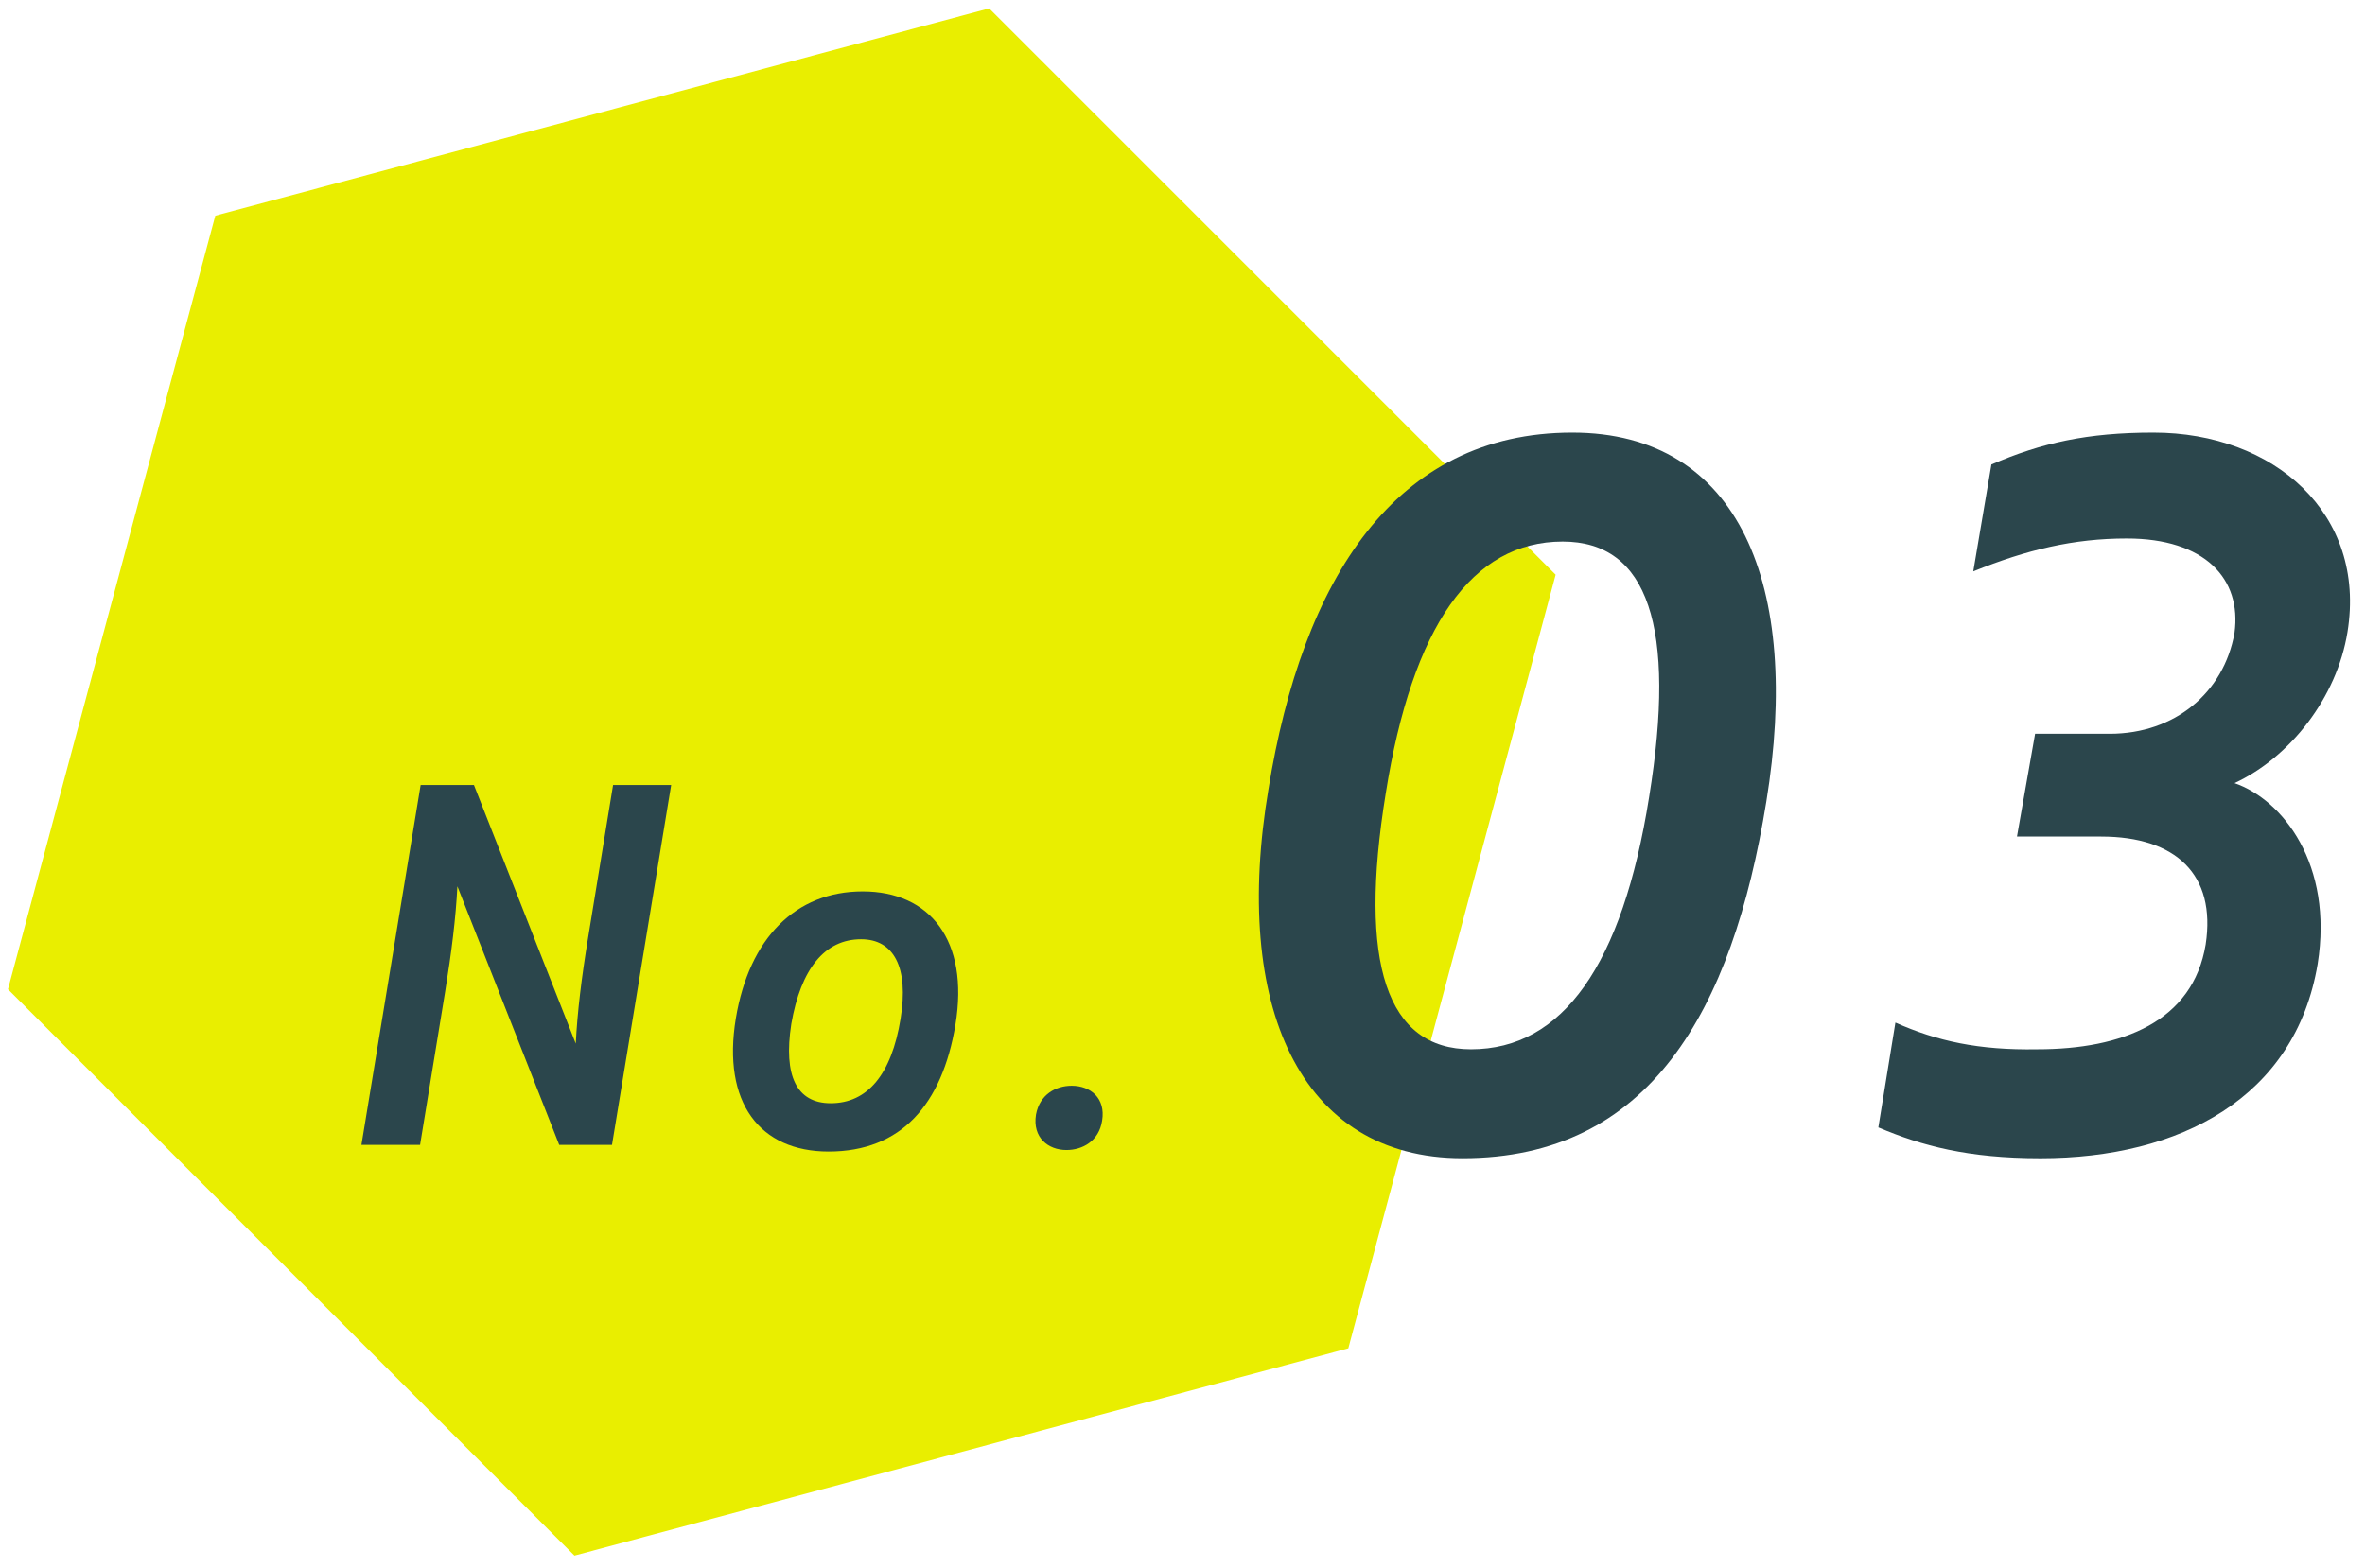<?xml version="1.0" encoding="utf-8"?>
<!-- Generator: Adobe Illustrator 26.3.1, SVG Export Plug-In . SVG Version: 6.00 Build 0)  -->
<svg version="1.1" id="レイヤー_1" xmlns="http://www.w3.org/2000/svg" xmlns:xlink="http://www.w3.org/1999/xlink" x="0px"
	 y="0px" viewBox="0 0 92 61" style="enable-background:new 0 0 92 61;" xml:space="preserve">
<style type="text/css">
	.st0{fill:#E9EE00;}
	.st1{fill:#2B464C;}
</style>
<polygon class="st0" points="60.516,22.363 38.479,0.326 8.376,8.392 0.31,38.495 22.347,60.532 52.45,52.466 "/>
<g>
	<g>
		<path class="st1" d="M16.363,30.547h2.074l3.96,10.062c0.062-1.24,0.228-2.581,0.477-4.102l0.975-5.961h2.26L23.807,44.55h-2.053
			l-3.961-10.062c-0.062,1.24-0.228,2.561-0.477,4.102l-0.975,5.961h-2.281L16.363,30.547z"/>
		<path class="st1" d="M37.168,39.869c-0.519,3.12-2.115,4.94-4.936,4.94c-2.675,0-4.147-1.9-3.608-5.181
			c0.518-3.121,2.322-4.941,4.935-4.941S37.707,36.588,37.168,39.869z M32.316,42.93c1.431,0,2.364-1.12,2.716-3.281
			c0.332-2.021-0.27-3.101-1.534-3.101c-1.41,0-2.343,1.141-2.717,3.301C30.47,41.869,30.988,42.93,32.316,42.93z"/>
		<path class="st1" d="M40.301,43.369c0.145-0.779,0.767-1.12,1.39-1.12c0.726,0,1.327,0.48,1.182,1.36
			c-0.125,0.801-0.767,1.141-1.389,1.141C40.778,44.75,40.156,44.27,40.301,43.369z"/>
		<path class="st1" d="M49.343,30.712c1.327-8.198,4.935-13.878,11.82-13.878c6.511,0,8.917,5.959,7.548,14.358
			c-1.327,8.198-4.562,13.877-11.82,13.877C50.546,45.069,47.933,39.11,49.343,30.712z M57.223,40.83
			c3.566,0,5.889-3.279,6.926-9.798c1.079-6.639-0.042-9.958-3.359-9.958c-3.525,0-5.848,3.279-6.884,9.798
			C52.827,37.511,53.947,40.83,57.223,40.83z"/>
		<path class="st1" d="M73.069,43.87l0.664-4.079c1.618,0.72,3.235,1.079,5.516,1.039c3.318,0,6.055-1.079,6.553-4.079
			c0.415-2.72-1.161-4.199-4.064-4.199h-3.276l0.705-3.999h2.903c2.53,0,4.438-1.6,4.853-3.92c0.291-2.119-1.161-3.679-4.189-3.679
			c-2.073,0-3.898,0.439-5.972,1.279l0.705-4.159c1.949-0.84,3.733-1.24,6.304-1.24c4.687,0,8.294,3.16,7.548,7.759
			c-0.415,2.56-2.239,4.88-4.396,5.88c1.866,0.64,3.857,3.159,3.235,7.038c-0.871,5.199-5.35,7.559-10.783,7.559
			C76.553,45.069,74.77,44.59,73.069,43.87z"/>
	</g>
</g>
<g>
</g>
<g>
</g>
<g>
</g>
<g>
</g>
<g>
</g>
<g>
</g>
<g>
</g>
<g>
</g>
<g>
</g>
<g>
</g>
<g>
</g>
<g>
</g>
<g>
</g>
<g>
</g>
<g>
</g>
</svg>
